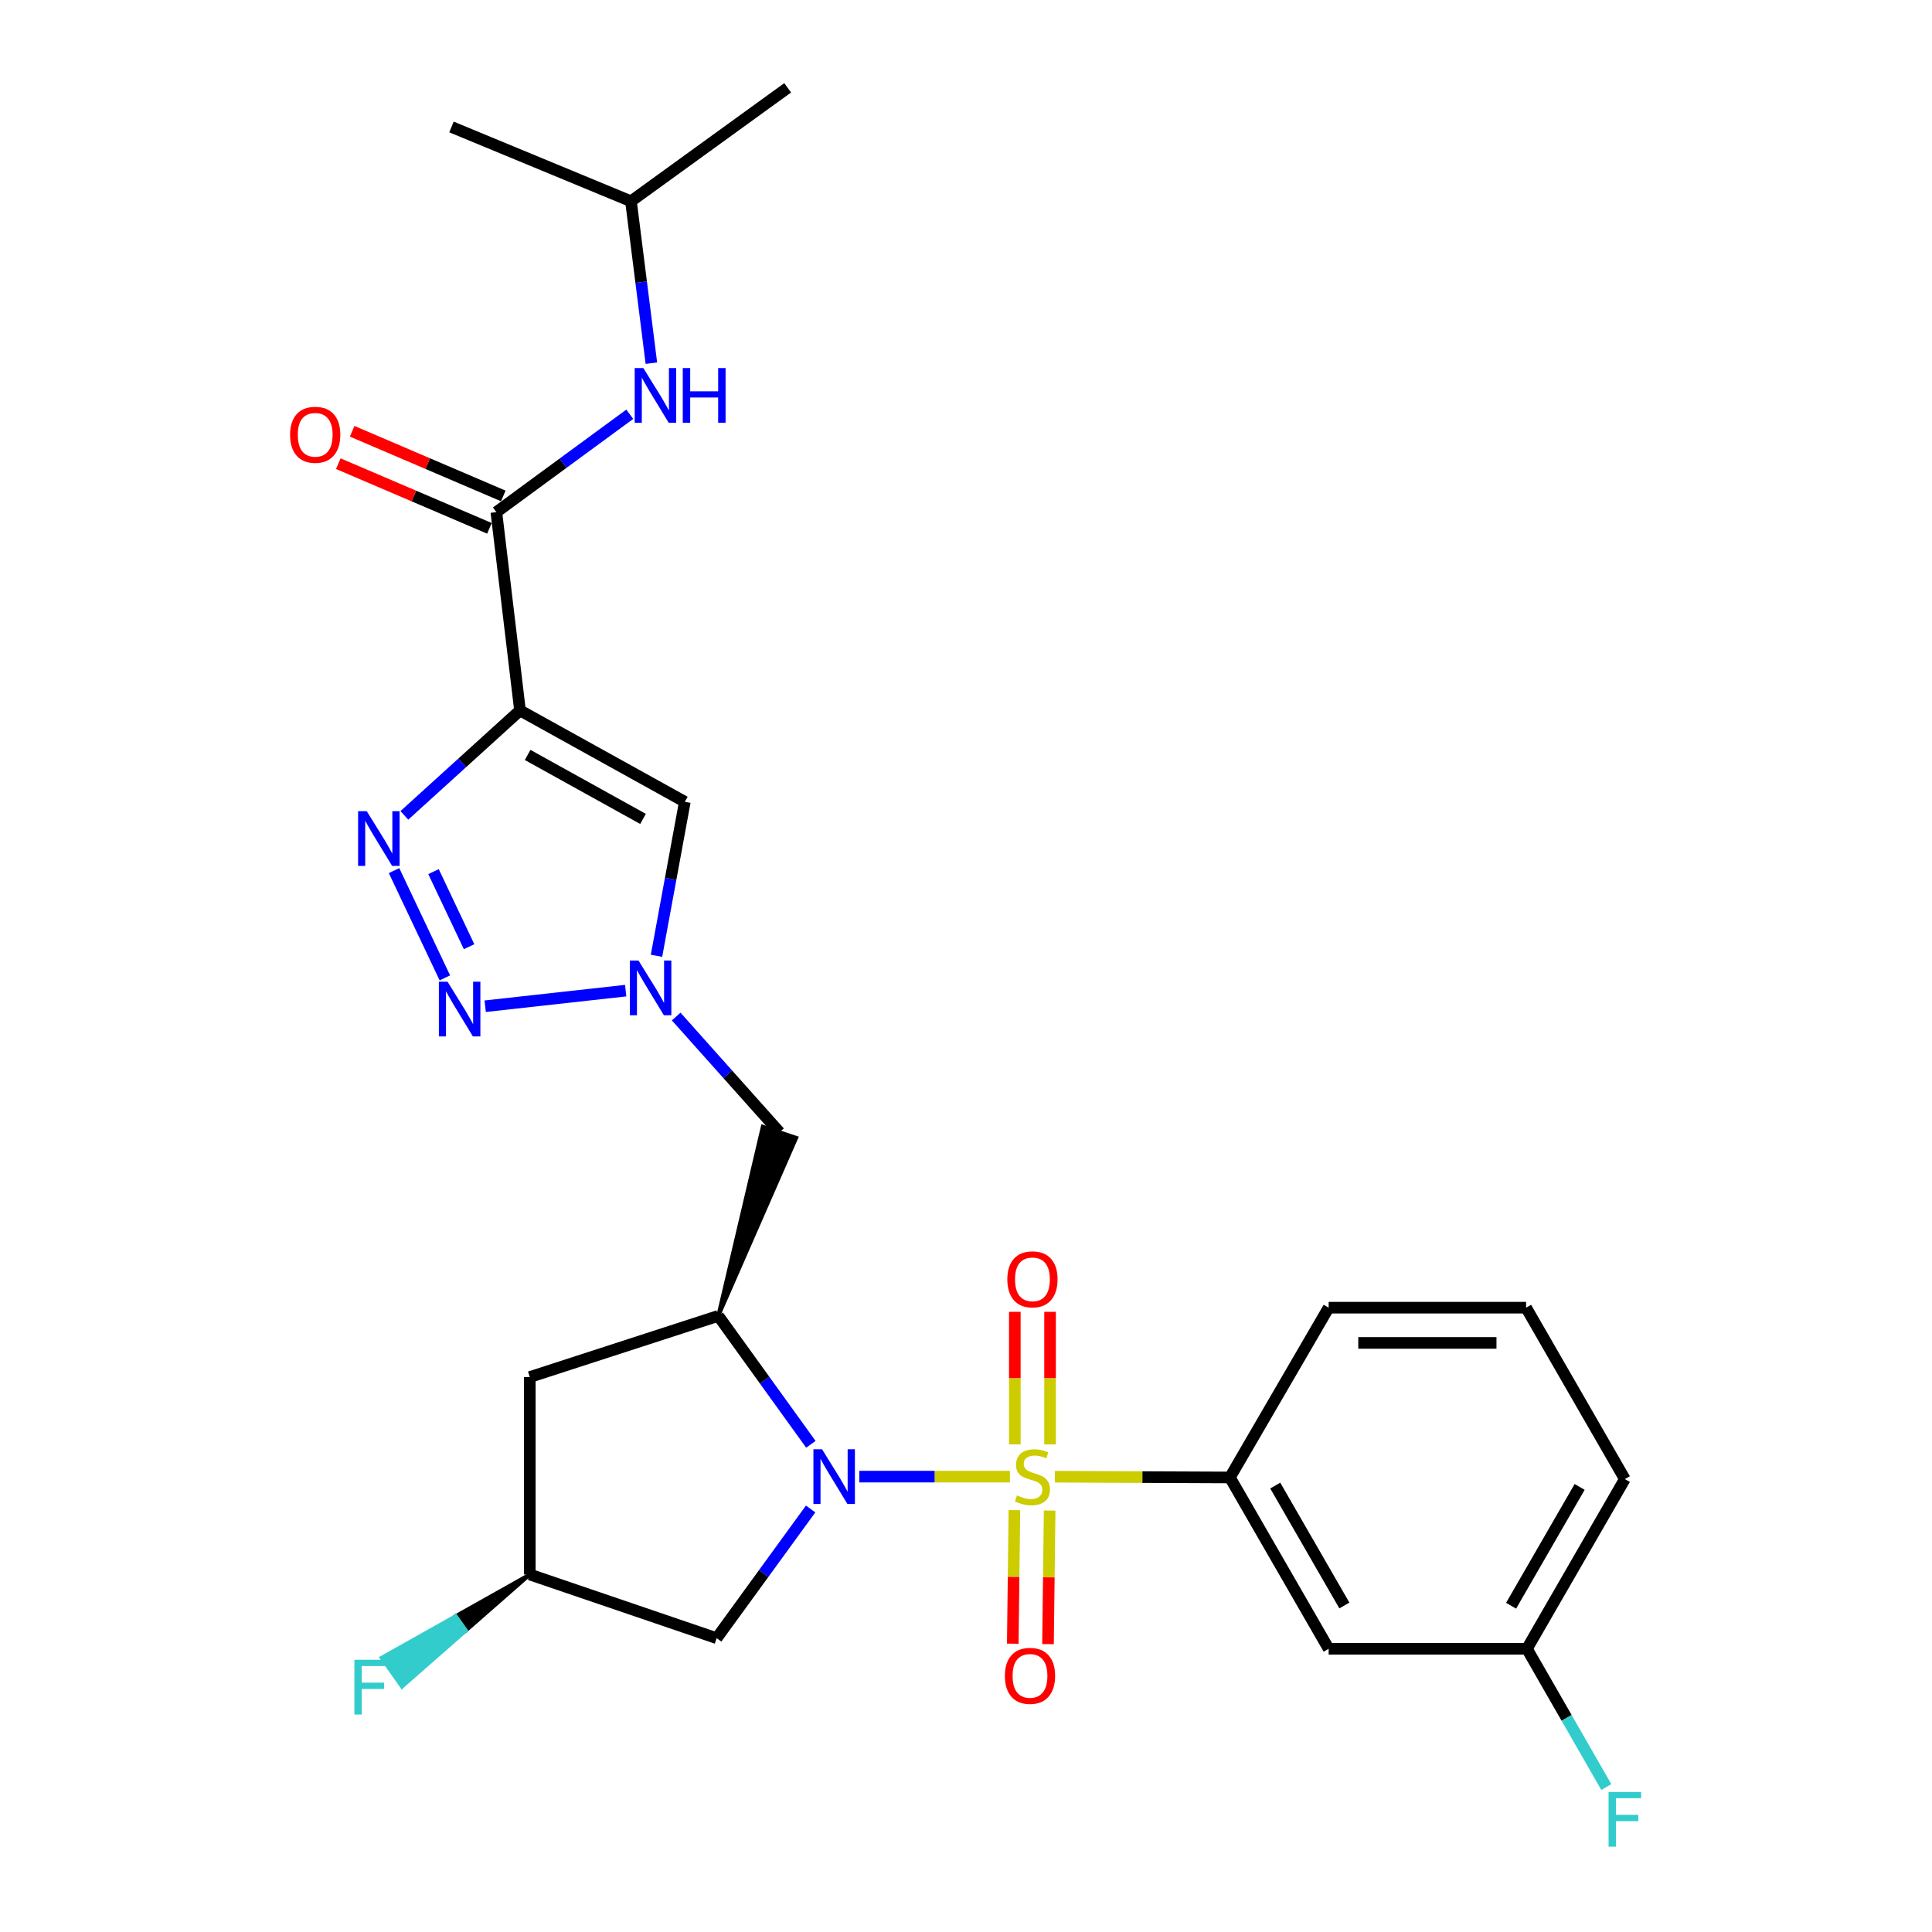 <?xml version='1.0' encoding='iso-8859-1'?>
<svg version='1.1' baseProfile='full'
              xmlns='http://www.w3.org/2000/svg'
                      xmlns:rdkit='http://www.rdkit.org/xml'
                      xmlns:xlink='http://www.w3.org/1999/xlink'
                  xml:space='preserve'
width='1000px' height='1000px' viewBox='0 0 1000 1000'>
<!-- END OF HEADER -->
<rect style='opacity:1.0;fill:#FFFFFF;stroke:none' width='1000' height='1000' x='0' y='0'> </rect>
<path class='bond-0' d='M 522.745,764.295 L 483.759,764.295' style='fill:none;fill-rule:evenodd;stroke:#CCCC00;stroke-width:6px;stroke-linecap:butt;stroke-linejoin:miter;stroke-opacity:1' />
<path class='bond-0' d='M 483.759,764.295 L 444.774,764.295' style='fill:none;fill-rule:evenodd;stroke:#0000FF;stroke-width:6px;stroke-linecap:butt;stroke-linejoin:miter;stroke-opacity:1' />
<path class='bond-8' d='M 546.025,764.345 L 591.311,764.538' style='fill:none;fill-rule:evenodd;stroke:#CCCC00;stroke-width:6px;stroke-linecap:butt;stroke-linejoin:miter;stroke-opacity:1' />
<path class='bond-8' d='M 591.311,764.538 L 636.596,764.731' style='fill:none;fill-rule:evenodd;stroke:#000000;stroke-width:6px;stroke-linecap:butt;stroke-linejoin:miter;stroke-opacity:1' />
<path class='bond-12' d='M 525.058,781.64 L 524.633,816.205' style='fill:none;fill-rule:evenodd;stroke:#CCCC00;stroke-width:6px;stroke-linecap:butt;stroke-linejoin:miter;stroke-opacity:1' />
<path class='bond-12' d='M 524.633,816.205 L 524.209,850.769' style='fill:none;fill-rule:evenodd;stroke:#FF0000;stroke-width:6px;stroke-linecap:butt;stroke-linejoin:miter;stroke-opacity:1' />
<path class='bond-12' d='M 543.293,781.864 L 542.869,816.429' style='fill:none;fill-rule:evenodd;stroke:#CCCC00;stroke-width:6px;stroke-linecap:butt;stroke-linejoin:miter;stroke-opacity:1' />
<path class='bond-12' d='M 542.869,816.429 L 542.444,850.994' style='fill:none;fill-rule:evenodd;stroke:#FF0000;stroke-width:6px;stroke-linecap:butt;stroke-linejoin:miter;stroke-opacity:1' />
<path class='bond-13' d='M 543.509,747.62 L 543.509,713.309' style='fill:none;fill-rule:evenodd;stroke:#CCCC00;stroke-width:6px;stroke-linecap:butt;stroke-linejoin:miter;stroke-opacity:1' />
<path class='bond-13' d='M 543.509,713.309 L 543.509,678.998' style='fill:none;fill-rule:evenodd;stroke:#FF0000;stroke-width:6px;stroke-linecap:butt;stroke-linejoin:miter;stroke-opacity:1' />
<path class='bond-13' d='M 525.272,747.62 L 525.272,713.309' style='fill:none;fill-rule:evenodd;stroke:#CCCC00;stroke-width:6px;stroke-linecap:butt;stroke-linejoin:miter;stroke-opacity:1' />
<path class='bond-13' d='M 525.272,713.309 L 525.272,678.998' style='fill:none;fill-rule:evenodd;stroke:#FF0000;stroke-width:6px;stroke-linecap:butt;stroke-linejoin:miter;stroke-opacity:1' />
<path class='bond-4' d='M 419.703,747.571 L 395.743,714.334' style='fill:none;fill-rule:evenodd;stroke:#0000FF;stroke-width:6px;stroke-linecap:butt;stroke-linejoin:miter;stroke-opacity:1' />
<path class='bond-4' d='M 395.743,714.334 L 371.782,681.097' style='fill:none;fill-rule:evenodd;stroke:#000000;stroke-width:6px;stroke-linecap:butt;stroke-linejoin:miter;stroke-opacity:1' />
<path class='bond-10' d='M 419.581,781.04 L 395.261,814.48' style='fill:none;fill-rule:evenodd;stroke:#0000FF;stroke-width:6px;stroke-linecap:butt;stroke-linejoin:miter;stroke-opacity:1' />
<path class='bond-10' d='M 395.261,814.48 L 370.941,847.92' style='fill:none;fill-rule:evenodd;stroke:#000000;stroke-width:6px;stroke-linecap:butt;stroke-linejoin:miter;stroke-opacity:1' />
<path class='bond-1' d='M 269.151,367.713 L 354.467,415.016' style='fill:none;fill-rule:evenodd;stroke:#000000;stroke-width:6px;stroke-linecap:butt;stroke-linejoin:miter;stroke-opacity:1' />
<path class='bond-1' d='M 273.106,390.758 L 332.827,423.87' style='fill:none;fill-rule:evenodd;stroke:#000000;stroke-width:6px;stroke-linecap:butt;stroke-linejoin:miter;stroke-opacity:1' />
<path class='bond-7' d='M 269.151,367.713 L 256.912,265.082' style='fill:none;fill-rule:evenodd;stroke:#000000;stroke-width:6px;stroke-linecap:butt;stroke-linejoin:miter;stroke-opacity:1' />
<path class='bond-29' d='M 269.151,367.713 L 239.226,394.875' style='fill:none;fill-rule:evenodd;stroke:#000000;stroke-width:6px;stroke-linecap:butt;stroke-linejoin:miter;stroke-opacity:1' />
<path class='bond-29' d='M 239.226,394.875 L 209.3,422.036' style='fill:none;fill-rule:evenodd;stroke:#0000FF;stroke-width:6px;stroke-linecap:butt;stroke-linejoin:miter;stroke-opacity:1' />
<path class='bond-2' d='M 203.958,450.625 L 230.259,506.145' style='fill:none;fill-rule:evenodd;stroke:#0000FF;stroke-width:6px;stroke-linecap:butt;stroke-linejoin:miter;stroke-opacity:1' />
<path class='bond-2' d='M 224.384,451.145 L 242.795,490.01' style='fill:none;fill-rule:evenodd;stroke:#0000FF;stroke-width:6px;stroke-linecap:butt;stroke-linejoin:miter;stroke-opacity:1' />
<path class='bond-3' d='M 251.132,520.82 L 323.854,512.755' style='fill:none;fill-rule:evenodd;stroke:#0000FF;stroke-width:6px;stroke-linecap:butt;stroke-linejoin:miter;stroke-opacity:1' />
<path class='bond-9' d='M 371.782,681.097 L 412.123,588.938 L 394.823,583.17 Z' style='fill:#000000;fill-rule:evenodd;fill-opacity:1;stroke:#000000;stroke-width:2px;stroke-linecap:butt;stroke-linejoin:miter;stroke-opacity:1;' />
<path class='bond-11' d='M 371.782,681.097 L 274.227,712.757' style='fill:none;fill-rule:evenodd;stroke:#000000;stroke-width:6px;stroke-linecap:butt;stroke-linejoin:miter;stroke-opacity:1' />
<path class='bond-5' d='M 349.992,526.158 L 376.733,556.106' style='fill:none;fill-rule:evenodd;stroke:#0000FF;stroke-width:6px;stroke-linecap:butt;stroke-linejoin:miter;stroke-opacity:1' />
<path class='bond-5' d='M 376.733,556.106 L 403.473,586.054' style='fill:none;fill-rule:evenodd;stroke:#000000;stroke-width:6px;stroke-linecap:butt;stroke-linejoin:miter;stroke-opacity:1' />
<path class='bond-6' d='M 339.803,494.717 L 347.135,454.867' style='fill:none;fill-rule:evenodd;stroke:#0000FF;stroke-width:6px;stroke-linecap:butt;stroke-linejoin:miter;stroke-opacity:1' />
<path class='bond-6' d='M 347.135,454.867 L 354.467,415.016' style='fill:none;fill-rule:evenodd;stroke:#000000;stroke-width:6px;stroke-linecap:butt;stroke-linejoin:miter;stroke-opacity:1' />
<path class='bond-14' d='M 256.912,265.082 L 291.44,239.752' style='fill:none;fill-rule:evenodd;stroke:#000000;stroke-width:6px;stroke-linecap:butt;stroke-linejoin:miter;stroke-opacity:1' />
<path class='bond-14' d='M 291.44,239.752 L 325.967,214.421' style='fill:none;fill-rule:evenodd;stroke:#0000FF;stroke-width:6px;stroke-linecap:butt;stroke-linejoin:miter;stroke-opacity:1' />
<path class='bond-17' d='M 260.499,256.699 L 221.391,239.966' style='fill:none;fill-rule:evenodd;stroke:#000000;stroke-width:6px;stroke-linecap:butt;stroke-linejoin:miter;stroke-opacity:1' />
<path class='bond-17' d='M 221.391,239.966 L 182.283,223.232' style='fill:none;fill-rule:evenodd;stroke:#FF0000;stroke-width:6px;stroke-linecap:butt;stroke-linejoin:miter;stroke-opacity:1' />
<path class='bond-17' d='M 253.326,273.465 L 214.217,256.732' style='fill:none;fill-rule:evenodd;stroke:#000000;stroke-width:6px;stroke-linecap:butt;stroke-linejoin:miter;stroke-opacity:1' />
<path class='bond-17' d='M 214.217,256.732 L 175.109,239.999' style='fill:none;fill-rule:evenodd;stroke:#FF0000;stroke-width:6px;stroke-linecap:butt;stroke-linejoin:miter;stroke-opacity:1' />
<path class='bond-15' d='M 636.596,764.731 L 687.708,853.411' style='fill:none;fill-rule:evenodd;stroke:#000000;stroke-width:6px;stroke-linecap:butt;stroke-linejoin:miter;stroke-opacity:1' />
<path class='bond-15' d='M 660.062,768.926 L 695.841,831.002' style='fill:none;fill-rule:evenodd;stroke:#000000;stroke-width:6px;stroke-linecap:butt;stroke-linejoin:miter;stroke-opacity:1' />
<path class='bond-21' d='M 636.596,764.731 L 687.708,676.851' style='fill:none;fill-rule:evenodd;stroke:#000000;stroke-width:6px;stroke-linecap:butt;stroke-linejoin:miter;stroke-opacity:1' />
<path class='bond-16' d='M 370.941,847.92 L 274.227,814.962' style='fill:none;fill-rule:evenodd;stroke:#000000;stroke-width:6px;stroke-linecap:butt;stroke-linejoin:miter;stroke-opacity:1' />
<path class='bond-27' d='M 274.227,712.757 L 274.227,814.962' style='fill:none;fill-rule:evenodd;stroke:#000000;stroke-width:6px;stroke-linecap:butt;stroke-linejoin:miter;stroke-opacity:1' />
<path class='bond-22' d='M 337.155,187.977 L 331.87,146.076' style='fill:none;fill-rule:evenodd;stroke:#0000FF;stroke-width:6px;stroke-linecap:butt;stroke-linejoin:miter;stroke-opacity:1' />
<path class='bond-22' d='M 331.87,146.076 L 326.586,104.176' style='fill:none;fill-rule:evenodd;stroke:#000000;stroke-width:6px;stroke-linecap:butt;stroke-linejoin:miter;stroke-opacity:1' />
<path class='bond-18' d='M 687.708,853.411 L 790.339,853.411' style='fill:none;fill-rule:evenodd;stroke:#000000;stroke-width:6px;stroke-linecap:butt;stroke-linejoin:miter;stroke-opacity:1' />
<path class='bond-19' d='M 274.227,814.962 L 235.881,836.516 L 241.148,843.959 Z' style='fill:#000000;fill-rule:evenodd;fill-opacity:1;stroke:#000000;stroke-width:2px;stroke-linecap:butt;stroke-linejoin:miter;stroke-opacity:1;' />
<path class='bond-19' d='M 235.881,836.516 L 208.069,872.956 L 197.534,858.071 Z' style='fill:#33CCCC;fill-rule:evenodd;fill-opacity:1;stroke:#33CCCC;stroke-width:2px;stroke-linecap:butt;stroke-linejoin:miter;stroke-opacity:1;' />
<path class='bond-19' d='M 235.881,836.516 L 241.148,843.959 L 208.069,872.956 Z' style='fill:#33CCCC;fill-rule:evenodd;fill-opacity:1;stroke:#33CCCC;stroke-width:2px;stroke-linecap:butt;stroke-linejoin:miter;stroke-opacity:1;' />
<path class='bond-20' d='M 790.339,853.411 L 810.882,889.191' style='fill:none;fill-rule:evenodd;stroke:#000000;stroke-width:6px;stroke-linecap:butt;stroke-linejoin:miter;stroke-opacity:1' />
<path class='bond-20' d='M 810.882,889.191 L 831.425,924.971' style='fill:none;fill-rule:evenodd;stroke:#33CCCC;stroke-width:6px;stroke-linecap:butt;stroke-linejoin:miter;stroke-opacity:1' />
<path class='bond-28' d='M 790.339,853.411 L 841.016,765.572' style='fill:none;fill-rule:evenodd;stroke:#000000;stroke-width:6px;stroke-linecap:butt;stroke-linejoin:miter;stroke-opacity:1' />
<path class='bond-28' d='M 782.145,831.122 L 817.618,769.634' style='fill:none;fill-rule:evenodd;stroke:#000000;stroke-width:6px;stroke-linecap:butt;stroke-linejoin:miter;stroke-opacity:1' />
<path class='bond-23' d='M 687.708,676.851 L 789.903,676.851' style='fill:none;fill-rule:evenodd;stroke:#000000;stroke-width:6px;stroke-linecap:butt;stroke-linejoin:miter;stroke-opacity:1' />
<path class='bond-23' d='M 703.038,695.088 L 774.574,695.088' style='fill:none;fill-rule:evenodd;stroke:#000000;stroke-width:6px;stroke-linecap:butt;stroke-linejoin:miter;stroke-opacity:1' />
<path class='bond-25' d='M 326.586,104.176 L 407.698,45.455' style='fill:none;fill-rule:evenodd;stroke:#000000;stroke-width:6px;stroke-linecap:butt;stroke-linejoin:miter;stroke-opacity:1' />
<path class='bond-26' d='M 326.586,104.176 L 233.681,65.717' style='fill:none;fill-rule:evenodd;stroke:#000000;stroke-width:6px;stroke-linecap:butt;stroke-linejoin:miter;stroke-opacity:1' />
<path class='bond-24' d='M 789.903,676.851 L 841.016,765.572' style='fill:none;fill-rule:evenodd;stroke:#000000;stroke-width:6px;stroke-linecap:butt;stroke-linejoin:miter;stroke-opacity:1' />
<path  class='atom-0' d='M 526.39 774.015
Q 526.71 774.135, 528.03 774.695
Q 529.35 775.255, 530.79 775.615
Q 532.27 775.935, 533.71 775.935
Q 536.39 775.935, 537.95 774.655
Q 539.51 773.335, 539.51 771.055
Q 539.51 769.495, 538.71 768.535
Q 537.95 767.575, 536.75 767.055
Q 535.55 766.535, 533.55 765.935
Q 531.03 765.175, 529.51 764.455
Q 528.03 763.735, 526.95 762.215
Q 525.91 760.695, 525.91 758.135
Q 525.91 754.575, 528.31 752.375
Q 530.75 750.175, 535.55 750.175
Q 538.83 750.175, 542.55 751.735
L 541.63 754.815
Q 538.23 753.415, 535.67 753.415
Q 532.91 753.415, 531.39 754.575
Q 529.87 755.695, 529.91 757.655
Q 529.91 759.175, 530.67 760.095
Q 531.47 761.015, 532.59 761.535
Q 533.75 762.055, 535.67 762.655
Q 538.23 763.455, 539.75 764.255
Q 541.27 765.055, 542.35 766.695
Q 543.47 768.295, 543.47 771.055
Q 543.47 774.975, 540.83 777.095
Q 538.23 779.175, 533.87 779.175
Q 531.35 779.175, 529.43 778.615
Q 527.55 778.095, 525.31 777.175
L 526.39 774.015
' fill='#CCCC00'/>
<path  class='atom-1' d='M 425.5 750.135
L 434.78 765.135
Q 435.7 766.615, 437.18 769.295
Q 438.66 771.975, 438.74 772.135
L 438.74 750.135
L 442.5 750.135
L 442.5 778.455
L 438.62 778.455
L 428.66 762.055
Q 427.5 760.135, 426.26 757.935
Q 425.06 755.735, 424.7 755.055
L 424.7 778.455
L 421.02 778.455
L 421.02 750.135
L 425.5 750.135
' fill='#0000FF'/>
<path  class='atom-3' d='M 189.834 419.863
L 199.114 434.863
Q 200.034 436.343, 201.514 439.023
Q 202.994 441.703, 203.074 441.863
L 203.074 419.863
L 206.834 419.863
L 206.834 448.183
L 202.954 448.183
L 192.994 431.783
Q 191.834 429.863, 190.594 427.663
Q 189.394 425.463, 189.034 424.783
L 189.034 448.183
L 185.354 448.183
L 185.354 419.863
L 189.834 419.863
' fill='#0000FF'/>
<path  class='atom-4' d='M 231.646 508.127
L 240.926 523.127
Q 241.846 524.607, 243.326 527.287
Q 244.806 529.967, 244.886 530.127
L 244.886 508.127
L 248.646 508.127
L 248.646 536.447
L 244.766 536.447
L 234.806 520.047
Q 233.646 518.127, 232.406 515.927
Q 231.206 513.727, 230.846 513.047
L 230.846 536.447
L 227.166 536.447
L 227.166 508.127
L 231.646 508.127
' fill='#0000FF'/>
<path  class='atom-6' d='M 330.488 497.165
L 339.768 512.165
Q 340.688 513.645, 342.168 516.325
Q 343.648 519.005, 343.728 519.165
L 343.728 497.165
L 347.488 497.165
L 347.488 525.485
L 343.608 525.485
L 333.648 509.085
Q 332.488 507.165, 331.248 504.965
Q 330.048 502.765, 329.688 502.085
L 329.688 525.485
L 326.008 525.485
L 326.008 497.165
L 330.488 497.165
' fill='#0000FF'/>
<path  class='atom-13' d='M 520.124 867.421
Q 520.124 860.621, 523.484 856.821
Q 526.844 853.021, 533.124 853.021
Q 539.404 853.021, 542.764 856.821
Q 546.124 860.621, 546.124 867.421
Q 546.124 874.301, 542.724 878.221
Q 539.324 882.101, 533.124 882.101
Q 526.884 882.101, 523.484 878.221
Q 520.124 874.341, 520.124 867.421
M 533.124 878.901
Q 537.444 878.901, 539.764 876.021
Q 542.124 873.101, 542.124 867.421
Q 542.124 861.861, 539.764 859.061
Q 537.444 856.221, 533.124 856.221
Q 528.804 856.221, 526.444 859.021
Q 524.124 861.821, 524.124 867.421
Q 524.124 873.141, 526.444 876.021
Q 528.804 878.901, 533.124 878.901
' fill='#FF0000'/>
<path  class='atom-14' d='M 521.39 662.18
Q 521.39 655.38, 524.75 651.58
Q 528.11 647.78, 534.39 647.78
Q 540.67 647.78, 544.03 651.58
Q 547.39 655.38, 547.39 662.18
Q 547.39 669.06, 543.99 672.98
Q 540.59 676.86, 534.39 676.86
Q 528.15 676.86, 524.75 672.98
Q 521.39 669.1, 521.39 662.18
M 534.39 673.66
Q 538.71 673.66, 541.03 670.78
Q 543.39 667.86, 543.39 662.18
Q 543.39 656.62, 541.03 653.82
Q 538.71 650.98, 534.39 650.98
Q 530.07 650.98, 527.71 653.78
Q 525.39 656.58, 525.39 662.18
Q 525.39 667.9, 527.71 670.78
Q 530.07 673.66, 534.39 673.66
' fill='#FF0000'/>
<path  class='atom-15' d='M 333 190.509
L 342.28 205.509
Q 343.2 206.989, 344.68 209.669
Q 346.16 212.349, 346.24 212.509
L 346.24 190.509
L 350 190.509
L 350 218.829
L 346.12 218.829
L 336.16 202.429
Q 335 200.509, 333.76 198.309
Q 332.56 196.109, 332.2 195.429
L 332.2 218.829
L 328.52 218.829
L 328.52 190.509
L 333 190.509
' fill='#0000FF'/>
<path  class='atom-15' d='M 353.4 190.509
L 357.24 190.509
L 357.24 202.549
L 371.72 202.549
L 371.72 190.509
L 375.56 190.509
L 375.56 218.829
L 371.72 218.829
L 371.72 205.749
L 357.24 205.749
L 357.24 218.829
L 353.4 218.829
L 353.4 190.509
' fill='#0000FF'/>
<path  class='atom-18' d='M 150.147 225.042
Q 150.147 218.242, 153.507 214.442
Q 156.867 210.642, 163.147 210.642
Q 169.427 210.642, 172.787 214.442
Q 176.147 218.242, 176.147 225.042
Q 176.147 231.922, 172.747 235.842
Q 169.347 239.722, 163.147 239.722
Q 156.907 239.722, 153.507 235.842
Q 150.147 231.962, 150.147 225.042
M 163.147 236.522
Q 167.467 236.522, 169.787 233.642
Q 172.147 230.722, 172.147 225.042
Q 172.147 219.482, 169.787 216.682
Q 167.467 213.842, 163.147 213.842
Q 158.827 213.842, 156.467 216.642
Q 154.147 219.442, 154.147 225.042
Q 154.147 230.762, 156.467 233.642
Q 158.827 236.522, 163.147 236.522
' fill='#FF0000'/>
<path  class='atom-20' d='M 183.439 859.098
L 200.279 859.098
L 200.279 862.338
L 187.239 862.338
L 187.239 870.938
L 198.839 870.938
L 198.839 874.218
L 187.239 874.218
L 187.239 887.418
L 183.439 887.418
L 183.439 859.098
' fill='#33CCCC'/>
<path  class='atom-21' d='M 832.596 927.515
L 849.436 927.515
L 849.436 930.755
L 836.396 930.755
L 836.396 939.355
L 847.996 939.355
L 847.996 942.635
L 836.396 942.635
L 836.396 955.835
L 832.596 955.835
L 832.596 927.515
' fill='#33CCCC'/>
</svg>
